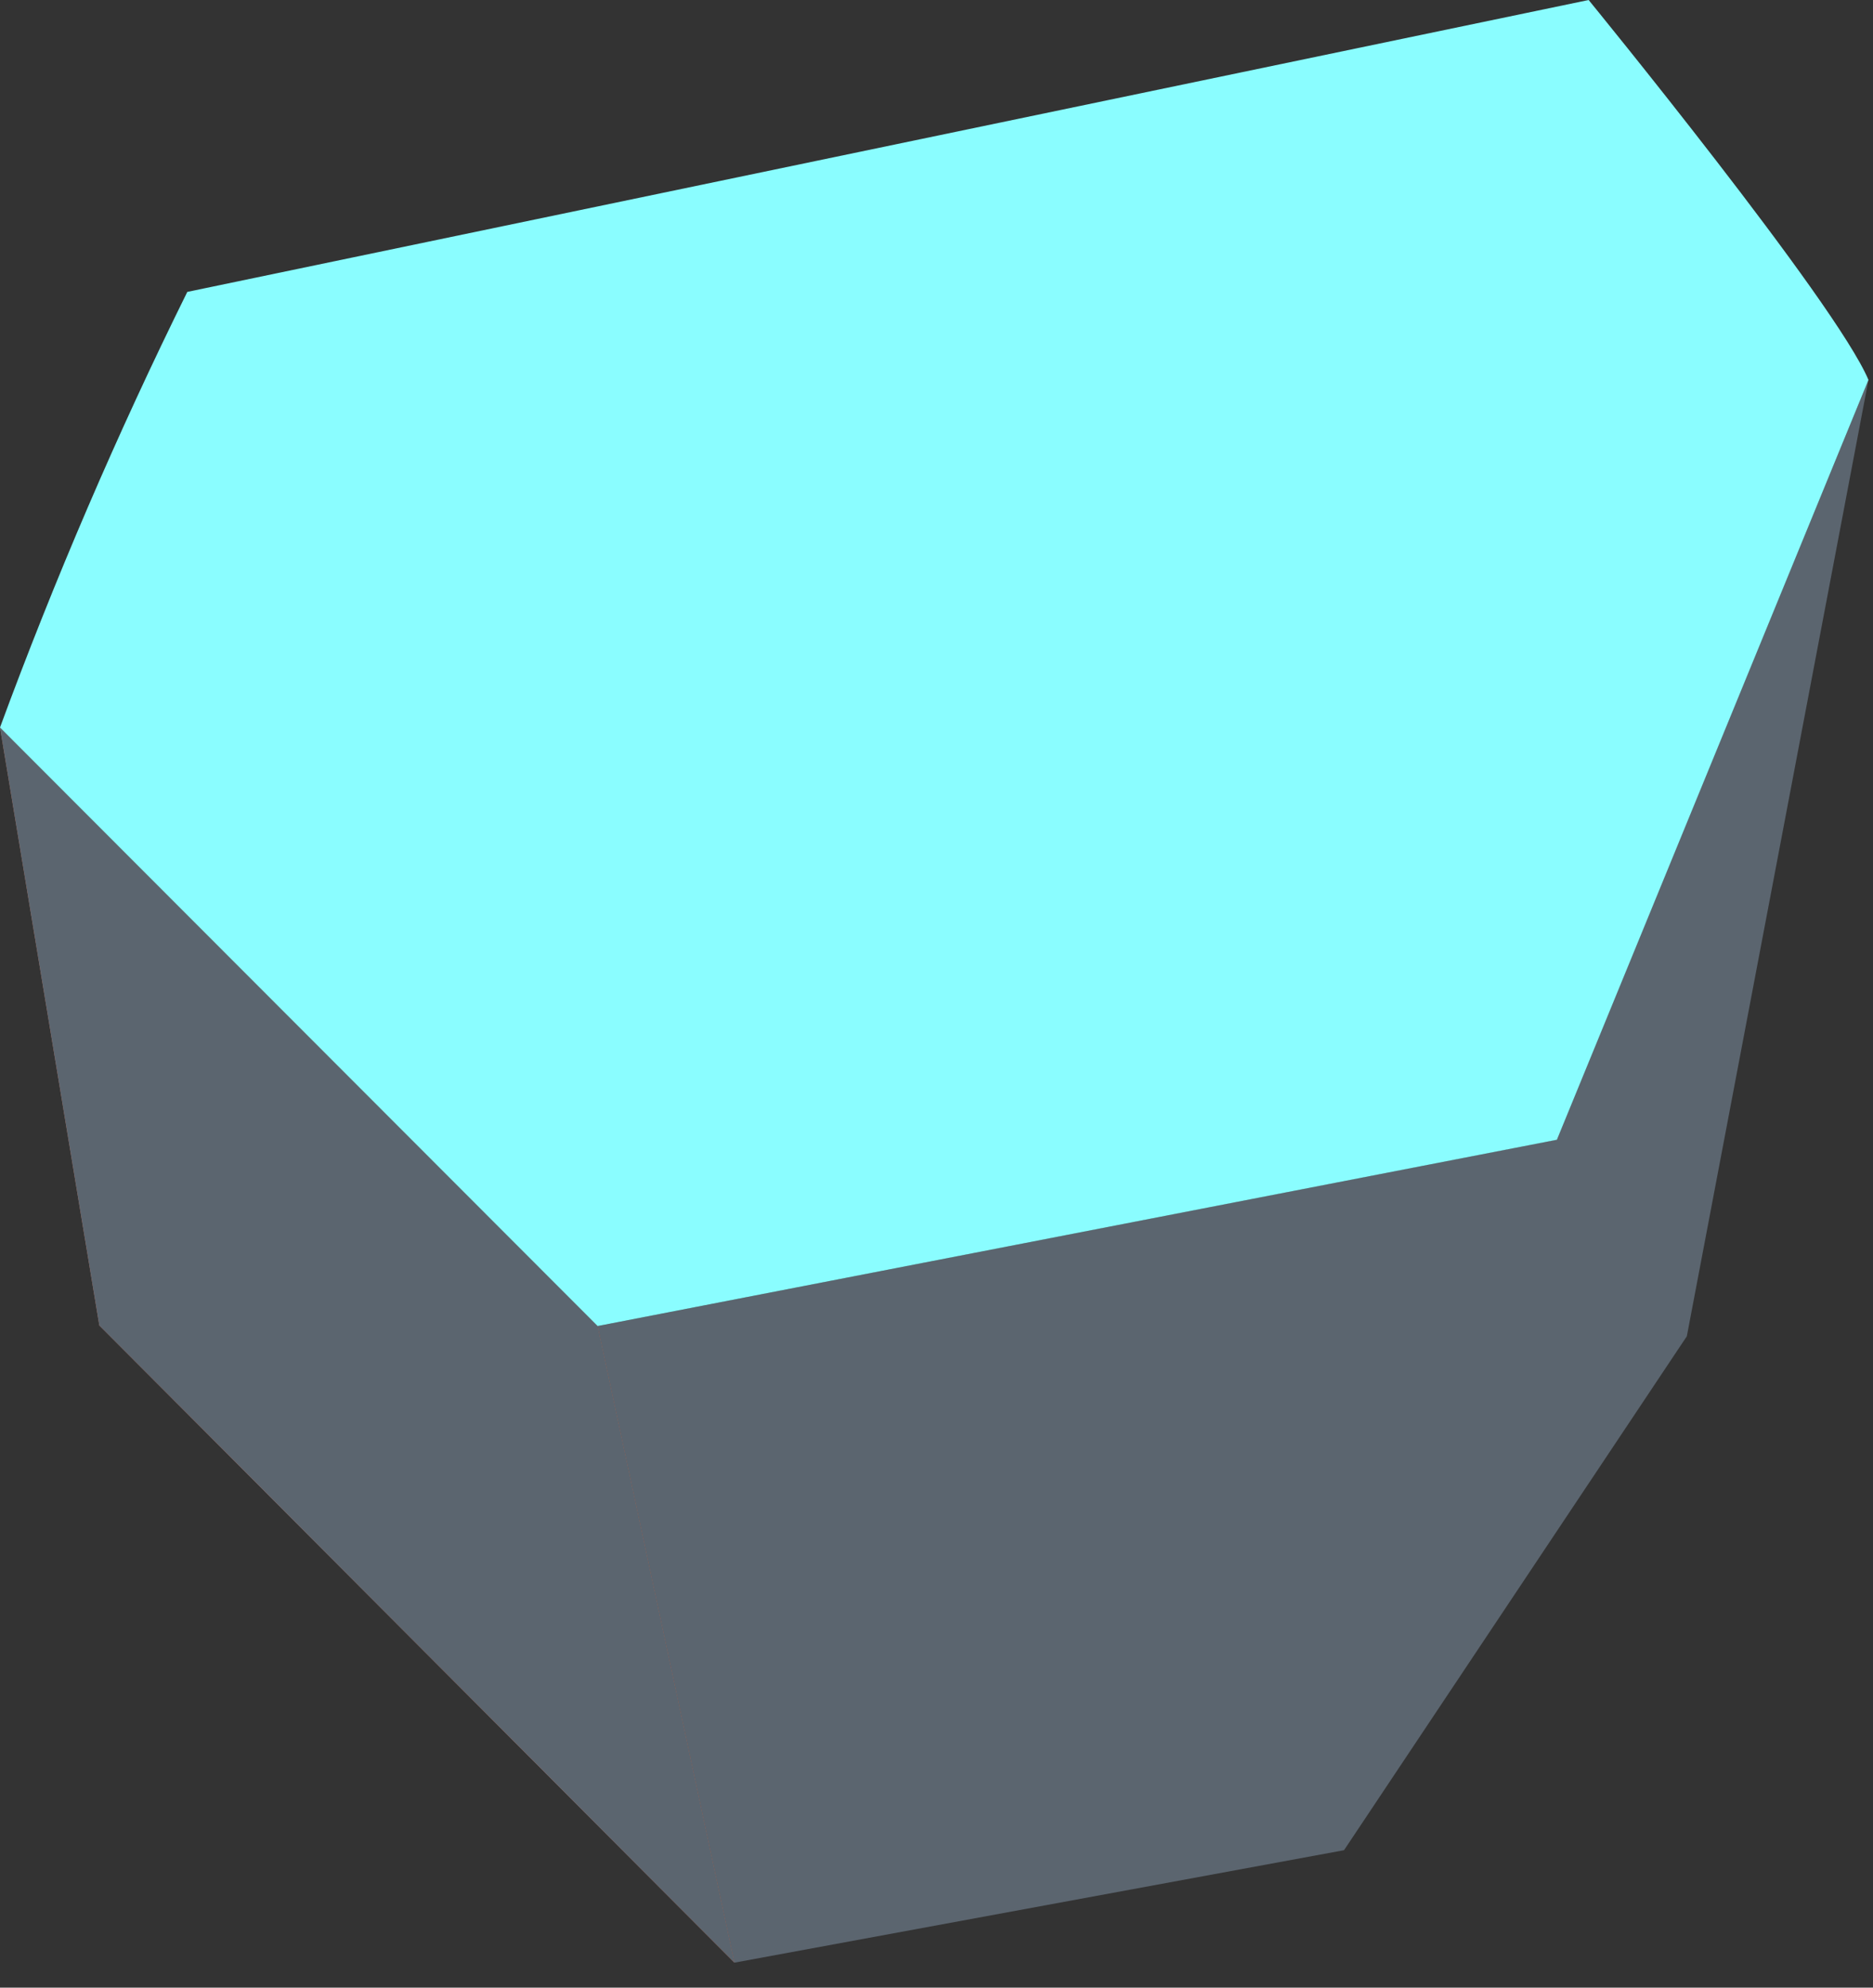 <?xml version="1.0" encoding="UTF-8"?> <svg xmlns="http://www.w3.org/2000/svg" width="33" height="35" viewBox="0 0 33 35" fill="none"><rect x="0" y="0" width="33" height="35" fill="#333333" stroke="none"/> <g clip-path="url(#clip0_1_385)"> <path d="M12.94 34.56L10.53 23.35L27.42 20.07L32.92 6.69L29.72 23.53L23.68 32.58L12.94 34.56Z" fill="#5B656F"></path> <path d="M0 12.81L1.75 23.34L12.94 34.56L10.53 23.35L0 12.81Z" fill="#C27460"></path> <path d="M0 12.81L1.75 23.34L12.94 34.56L10.53 23.35L0 12.81Z" fill="#5B656F"></path> <path d="M3.3 5.14C2.065 7.636 0.963 10.197 0 12.81L10.53 23.35L27.43 20.07L32.92 6.69C32.35 5.33 27.99 0 27.99 0L3.3 5.14Z" fill="#8AFDFF"></path> </g> <defs> <clipPath id="clip0_1_385"> <rect width="32.92" height="34.56" fill="white"></rect> </clipPath> </defs> </svg> 